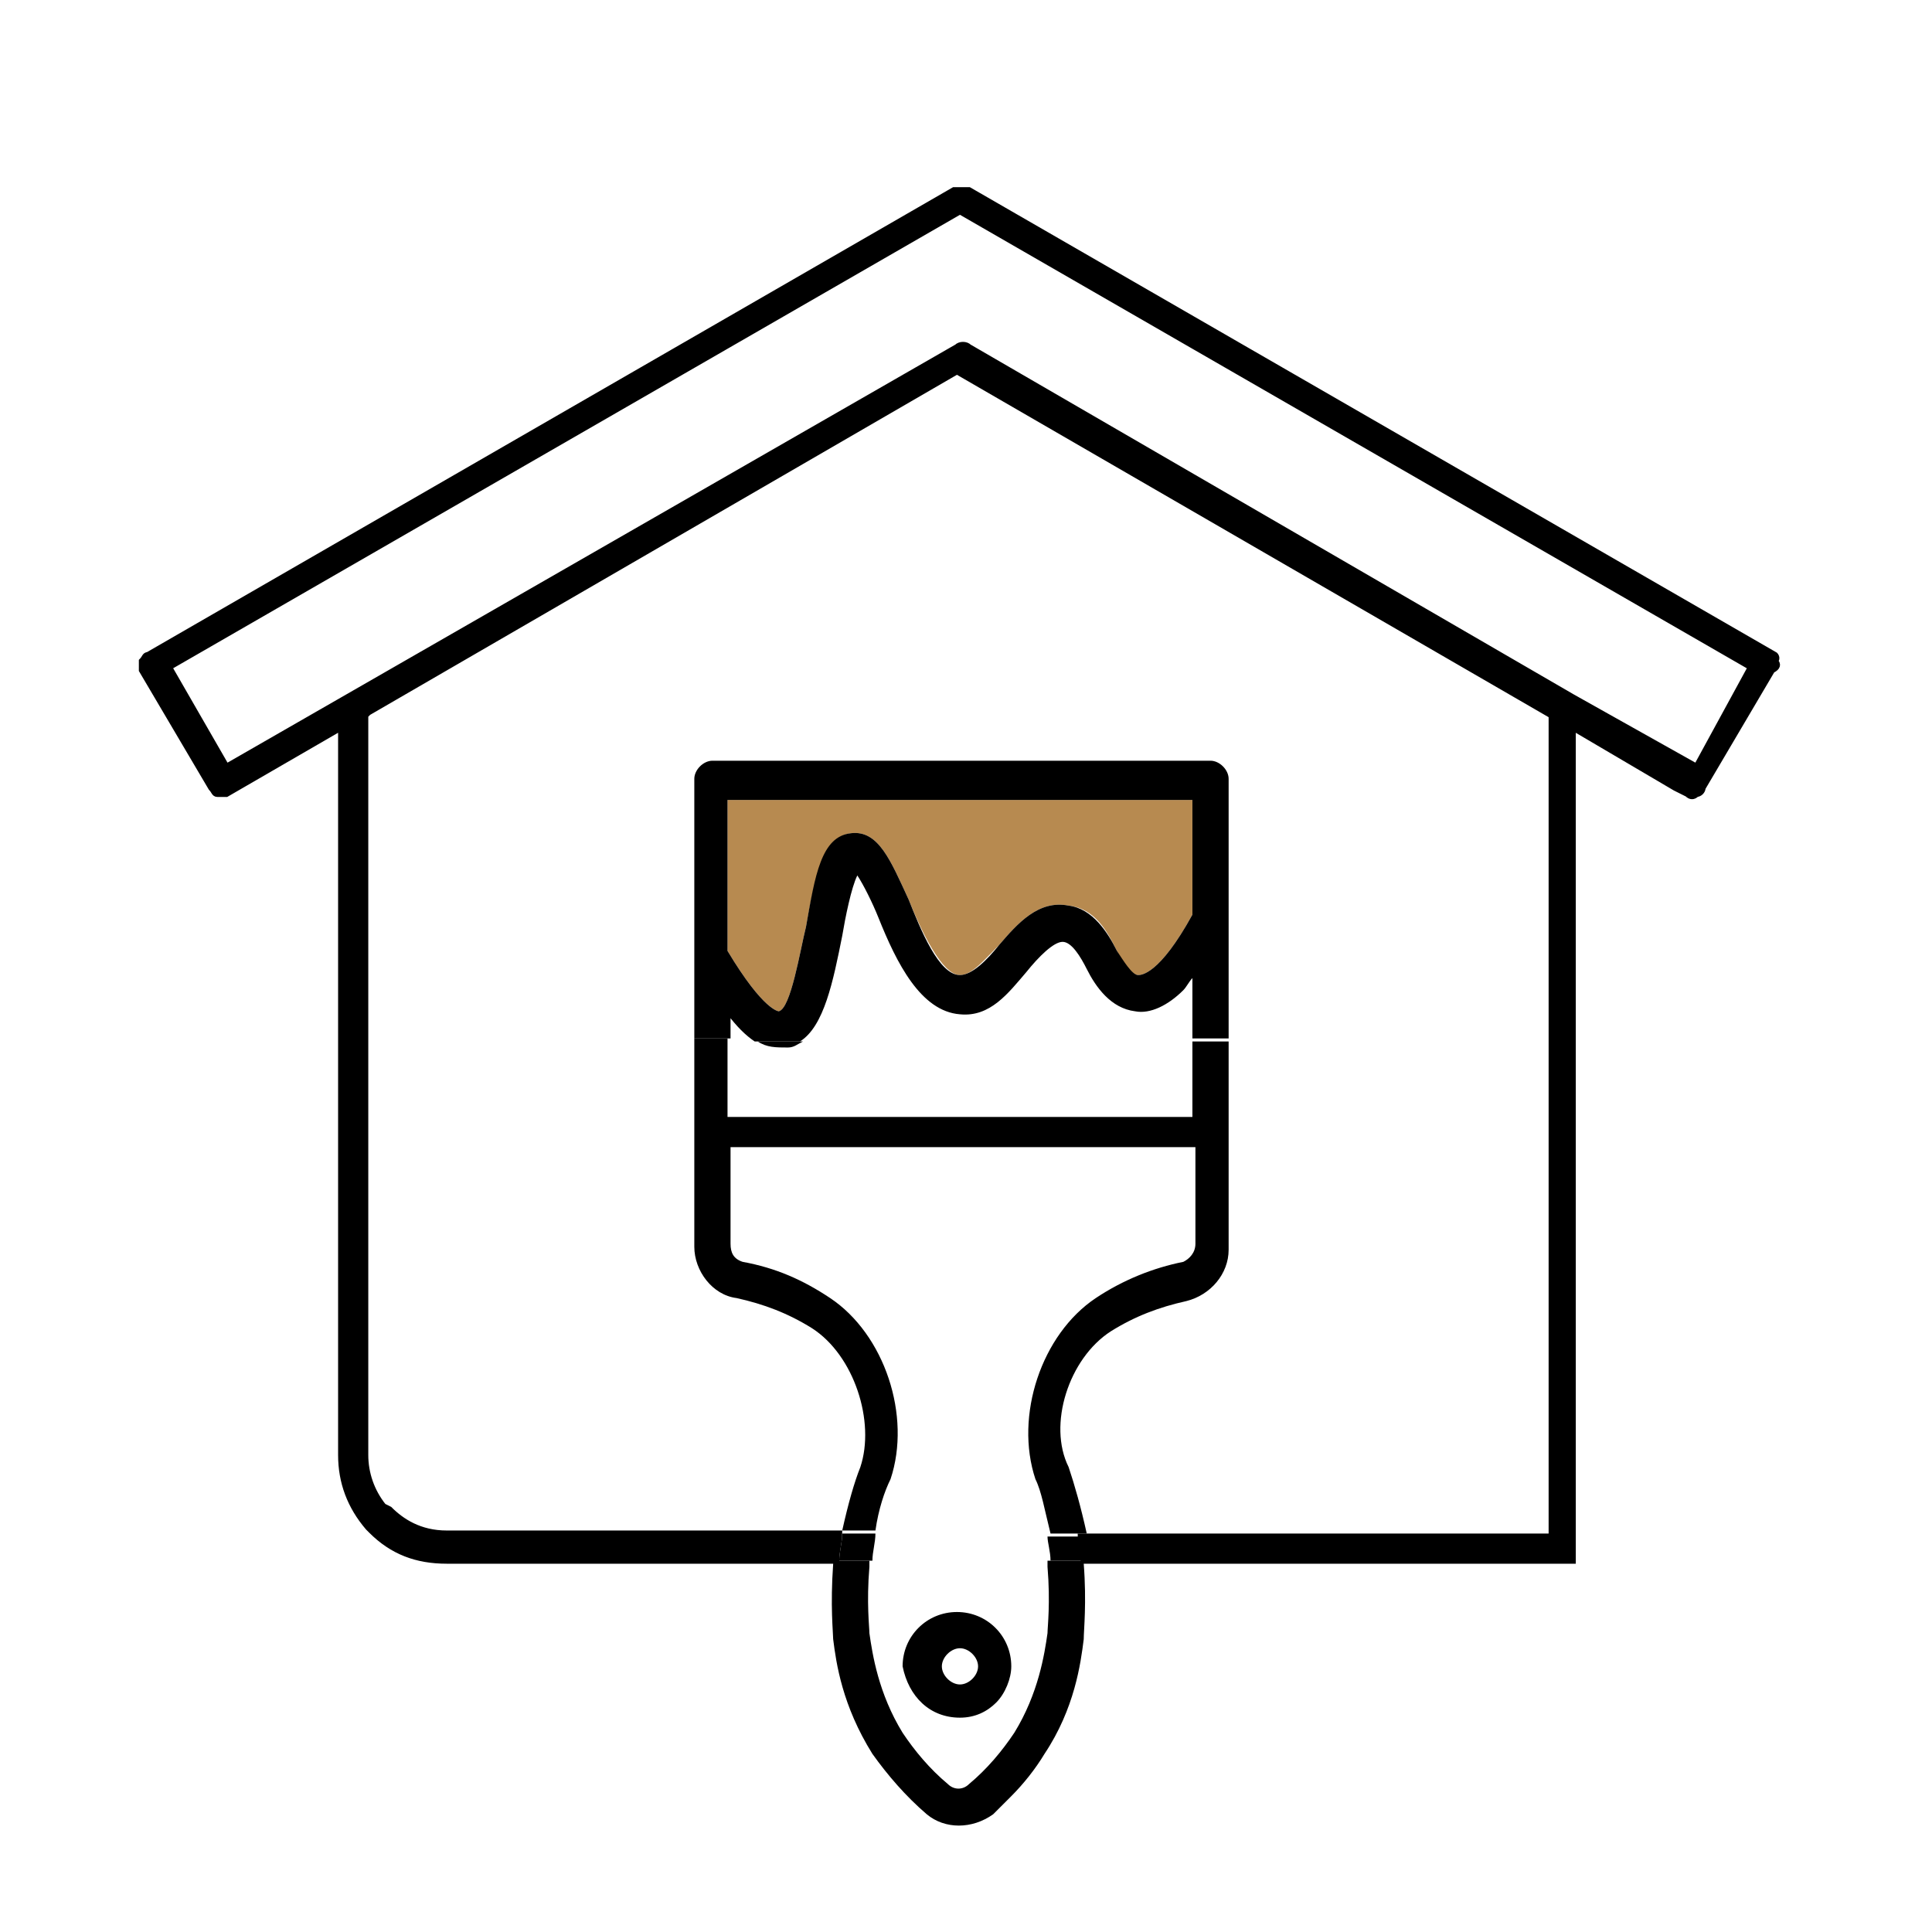 <svg xmlns="http://www.w3.org/2000/svg" xmlns:xlink="http://www.w3.org/1999/xlink" id="Ebene_1" x="0px" y="0px" viewBox="0 0 64 64" style="enable-background:new 0 0 64 64;" xml:space="preserve"><style type="text/css">	.st0{fill:#B78A50;stroke:#B78A50;stroke-width:2;stroke-miterlimit:10;}	.st1{fill-rule:evenodd;clip-rule:evenodd;fill:#B78A50;}	.st2{fill:#B78A50;}	.st3{fill:#B78A50;stroke:#000000;stroke-width:0.3;stroke-miterlimit:10;}	.st4{fill:none;}	.st5{stroke:#000000;stroke-width:0.3;stroke-miterlimit:10;}	.st6{fill-rule:evenodd;clip-rule:evenodd;}	.st7{stroke:#000000;stroke-width:0.2;stroke-miterlimit:10;}	.st8{fill-rule:evenodd;clip-rule:evenodd;stroke:#000000;stroke-width:0.5;stroke-miterlimit:10;}	.st9{fill-rule:evenodd;clip-rule:evenodd;fill:#B78A50;stroke:#000000;stroke-width:0.5;stroke-miterlimit:10;}</style><g>	<path class="st4" d="M31.8,53.4c1,0,1.8,0.8,1.8,1.8c0,0.5-0.2,0.9-0.5,1.2c-0.3,0.3-0.8,0.5-1.2,0.5c-1,0-1.8-0.8-1.8-1.8  C30.1,54.2,30.8,53.4,31.8,53.4z"></path>	<path class="st4" d="M31.8,55.8c0.3,0,0.6-0.3,0.6-0.6c0-0.3-0.3-0.6-0.6-0.6c-0.3,0-0.6,0.3-0.6,0.6  C31.2,55.5,31.5,55.8,31.8,55.8z"></path>	<path class="st4" d="M5.6,22.1l1.9,3.3l24.2-13.9c0.1-0.1,0.3-0.1,0.4,0l20,11.6l4.1,2.3l1.8-3.3L31.8,7L5.6,22.1z"></path>	<path class="st7" d="M58.8,21.9c0.1-0.1,0-0.2,0-0.2L32.1,6.3h-0.5L4.9,21.7c-0.1,0-0.1,0.1-0.2,0.2c0,0.1,0,0.2,0,0.3L7,26.1  c0.1,0.1,0.1,0.2,0.2,0.2c0.1,0,0.2,0,0.3,0l3.8-2.2v24.1c0,0.9,0.3,1.7,0.9,2.4l0.1,0.1c0.7,0.7,1.5,1,2.5,1h12.9  c0-0.3,0.1-0.6,0.1-0.9h-13c-0.9,0-1.5-0.4-1.9-0.8l-0.2-0.1c-0.4-0.5-0.6-1.1-0.6-1.7V23.7l0.1-0.1l19.5-11.3l19.7,11.4v27.2H35.8  c0,0.2,0.1,0.5,0.1,0.8h16.2V24.1l3.4,2l0.4,0.2c0.1,0.1,0.2,0.1,0.3,0c0.1,0,0.2-0.1,0.2-0.2l2.3-3.9C58.9,22.1,58.9,22,58.8,21.9  z M56.2,25.4l-4.1-2.3l-20-11.6c-0.1-0.1-0.3-0.1-0.4,0L7.5,25.4l-1.9-3.3L31.8,7L58,22.1L56.2,25.4z"></path>	<path d="M34.7,51.7c0,0.1,0,0.1,0,0.2c0.1,1.2,0,2,0,2.2c-0.1,0.7-0.3,2-1.1,3.3c-0.4,0.6-0.9,1.2-1.5,1.7c-0.2,0.2-0.5,0.2-0.7,0  c-0.6-0.5-1.1-1.1-1.5-1.7c-0.8-1.3-1-2.6-1.1-3.3c0-0.2-0.1-1,0-2.2c0-0.1,0-0.1,0-0.2h-0.2h-1c0,0,0,0.1,0,0.1  c-0.1,1.4,0,2.3,0,2.5c0.1,0.8,0.3,2.2,1.3,3.8c0.5,0.7,1.1,1.4,1.8,2c0.6,0.5,1.5,0.5,2.2,0c0.2-0.2,0.4-0.4,0.6-0.6  c0.4-0.4,0.8-0.9,1.1-1.4c1-1.5,1.2-3,1.3-3.8c0-0.3,0.1-1.2,0-2.5c0,0,0-0.1,0-0.1H34.7L34.7,51.7z"></path>	<path d="M31.8,56.9c0.5,0,0.9-0.2,1.2-0.5c0.3-0.3,0.5-0.8,0.5-1.2c0-1-0.8-1.8-1.8-1.8c-1,0-1.8,0.8-1.8,1.8  C30.1,56.2,30.8,56.9,31.8,56.9z M31.8,54.6c0.3,0,0.6,0.3,0.6,0.6c0,0.3-0.3,0.6-0.6,0.6c-0.3,0-0.6-0.3-0.6-0.6  C31.2,54.9,31.5,54.6,31.8,54.6z"></path>	<path d="M28.9,51.7c0-0.3,0.1-0.6,0.1-0.9l-0.1,0h-1c0,0.3-0.1,0.6-0.1,0.9h1H28.9z"></path>	<path d="M34.8,50.9l-0.1,0c0,0.2,0.1,0.5,0.1,0.8h0h1.2c0-0.3-0.1-0.6-0.1-0.8H34.8z"></path></g><g>	<path class="st4" d="M26.1,34.7L26.1,34.7c-0.3,0.1-0.7,0-1-0.2h-0.9l0,2.6l15.4,0v-2.6h-13C26.4,34.5,26.2,34.6,26.1,34.7z"></path>	<path d="M26.1,34.7L26.1,34.7c0.2,0,0.3-0.1,0.5-0.2h-1.5C25.4,34.7,25.7,34.7,26.1,34.7z"></path>	<path d="M36.8,44.1c0.8-0.5,1.6-0.8,2.5-1c0.8-0.2,1.4-0.9,1.4-1.7l0-6.9h-1.2V37l-15.4,0l0-2.6H23l0,6.9c0,0.8,0.6,1.6,1.4,1.7  c0.9,0.2,1.7,0.5,2.5,1c1.4,0.9,2.1,3.1,1.6,4.6c-0.2,0.5-0.4,1.2-0.6,2.1h1l0.1,0c0.1-0.7,0.3-1.3,0.5-1.7c0.7-2.1-0.2-4.8-2-6  c-0.9-0.6-1.8-1-2.9-1.2c-0.3-0.1-0.4-0.3-0.4-0.6l0-3.2l15.4,0l0,3.2c0,0.3-0.2,0.5-0.4,0.6c-1,0.2-2,0.6-2.9,1.2  c-1.8,1.2-2.7,3.9-2,6c0.2,0.4,0.3,1,0.5,1.8l0.1,0h1.1c-0.2-0.9-0.4-1.6-0.6-2.2C34.7,47.2,35.4,45,36.8,44.1z"></path>	<path class="st2" d="M25.8,33.5c0.4-0.1,0.7-2,0.9-2.8c0.3-1.7,0.6-3,1.5-3.1c0.9-0.1,1.3,0.9,1.9,2.2c0.4,1,1.1,2.5,1.7,2.5  c0.4,0,0.8-0.5,1.3-1c0.6-0.7,1.3-1.5,2.3-1.3c0.9,0.1,1.3,0.9,1.6,1.5c0.2,0.4,0.5,0.8,0.7,0.8c0.1,0,0.7,0,1.8-2l0,0v-3.8  l-15.4,0v5C25.3,33.5,25.8,33.5,25.8,33.5z"></path>	<path d="M24.1,33.6c0.3,0.4,0.6,0.7,0.9,0.9h1.5c0.8-0.5,1.1-2,1.4-3.5c0.1-0.6,0.3-1.6,0.5-2c0.2,0.3,0.5,0.9,0.7,1.4  c0.6,1.5,1.4,3.1,2.7,3.2c1,0.1,1.6-0.7,2.2-1.4c0.4-0.5,0.9-1,1.2-1c0.3,0,0.6,0.5,0.8,0.9c0.3,0.6,0.8,1.3,1.6,1.4  c0.5,0.1,1.1-0.2,1.6-0.7c0.1-0.1,0.2-0.3,0.3-0.4v2h1.2l0-8.6c0-0.3-0.3-0.6-0.6-0.6l0,0l-16.5,0c-0.3,0-0.6,0.3-0.6,0.6l0,8.6  h1.2V33.6z M24.1,26.5l15.4,0v3.8l0,0c-1.1,2-1.7,2-1.8,2c-0.2,0-0.5-0.5-0.7-0.8c-0.3-0.6-0.8-1.4-1.6-1.5c-1-0.2-1.7,0.6-2.3,1.3  c-0.4,0.5-0.9,1-1.3,1c-0.7,0-1.3-1.5-1.7-2.5c-0.6-1.3-1-2.3-1.9-2.2c-1,0.1-1.2,1.4-1.5,3.1c-0.2,0.8-0.5,2.7-0.9,2.8  c0,0-0.5,0-1.7-2V26.5z"></path></g></svg>